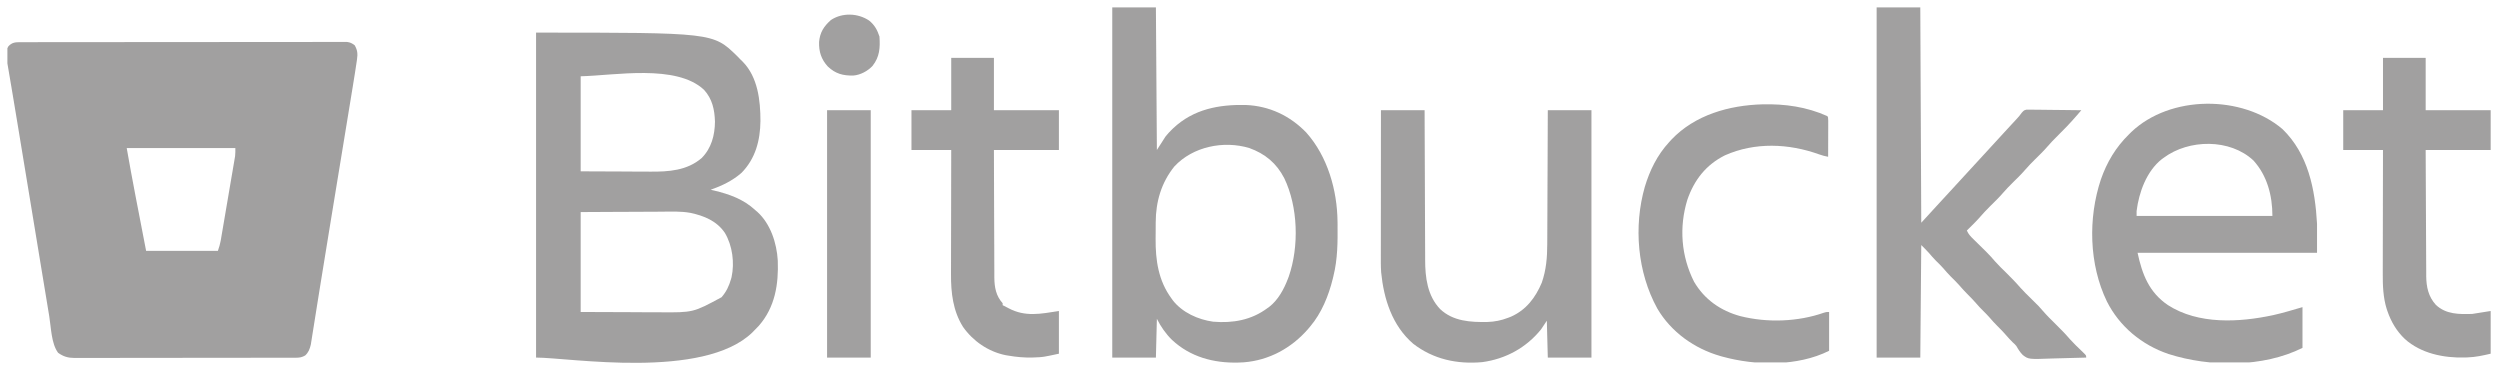 <svg width="169" height="25" viewBox="0 0 169 25" fill="none" xmlns="http://www.w3.org/2000/svg">
<g opacity="0.7" clip-path="url(#clip0_125_2399)">
<path d="M1.329 2.852C1.408 2.852 1.487 2.851 1.568 2.851C1.657 2.851 1.745 2.851 1.834 2.851C1.927 2.851 2.021 2.851 2.114 2.851C2.372 2.85 2.63 2.85 2.888 2.85C3.165 2.85 3.443 2.849 3.72 2.849C4.328 2.848 4.935 2.848 5.543 2.847C5.922 2.847 6.301 2.847 6.68 2.847C7.729 2.846 8.778 2.845 9.827 2.845C9.895 2.845 9.962 2.845 10.031 2.845C10.098 2.845 10.166 2.845 10.235 2.845C10.371 2.845 10.508 2.845 10.644 2.845C10.712 2.845 10.78 2.845 10.85 2.845C11.947 2.845 13.044 2.843 14.141 2.842C15.267 2.84 16.392 2.84 17.518 2.839C18.15 2.839 18.783 2.839 19.415 2.838C19.953 2.837 20.492 2.836 21.03 2.837C21.305 2.837 21.58 2.837 21.855 2.836C22.106 2.835 22.358 2.836 22.609 2.836C22.7 2.836 22.791 2.836 22.882 2.836C23.006 2.835 23.13 2.836 23.253 2.836C23.322 2.836 23.391 2.836 23.461 2.836C23.679 2.865 23.8 2.926 23.975 3.057C24.169 3.392 24.191 3.651 24.131 4.024C24.125 4.072 24.118 4.12 24.111 4.17C24.089 4.324 24.065 4.478 24.041 4.631C24.026 4.73 24.011 4.829 23.996 4.928C23.947 5.247 23.895 5.565 23.842 5.884C23.822 6.006 23.802 6.127 23.782 6.249C23.729 6.577 23.675 6.905 23.621 7.233C23.563 7.584 23.506 7.934 23.449 8.285C23.339 8.954 23.229 9.623 23.12 10.292C22.962 11.249 22.806 12.207 22.649 13.164C22.542 13.815 22.436 14.466 22.329 15.117C22.097 16.527 21.867 17.937 21.641 19.348C21.578 19.745 21.514 20.142 21.45 20.539C21.39 20.91 21.331 21.281 21.273 21.652C21.237 21.878 21.201 22.104 21.165 22.329C21.148 22.433 21.131 22.537 21.115 22.64C21.093 22.782 21.071 22.923 21.048 23.064C21.035 23.142 21.023 23.221 21.01 23.301C20.942 23.588 20.852 23.828 20.631 24.029C20.429 24.148 20.264 24.18 20.035 24.181C19.98 24.181 19.925 24.181 19.868 24.181C19.808 24.181 19.747 24.181 19.685 24.181C19.621 24.181 19.557 24.182 19.491 24.182C19.275 24.182 19.059 24.183 18.843 24.183C18.689 24.183 18.535 24.183 18.381 24.184C17.917 24.185 17.453 24.185 16.989 24.185C16.771 24.186 16.552 24.186 16.334 24.186C15.607 24.187 14.881 24.187 14.155 24.188C14.085 24.188 14.085 24.188 14.014 24.188C13.968 24.188 13.921 24.188 13.873 24.188C13.779 24.188 13.684 24.188 13.59 24.188C13.543 24.188 13.496 24.188 13.448 24.188C12.689 24.188 11.93 24.189 11.172 24.191C10.393 24.192 9.614 24.193 8.835 24.193C8.397 24.193 7.96 24.194 7.523 24.195C7.111 24.196 6.7 24.196 6.288 24.195C6.137 24.195 5.986 24.196 5.835 24.196C5.629 24.197 5.423 24.197 5.217 24.196C5.157 24.197 5.097 24.197 5.036 24.198C4.592 24.194 4.294 24.108 3.926 23.848C3.467 23.224 3.455 22.149 3.333 21.402C3.309 21.254 3.284 21.107 3.26 20.96C3.194 20.56 3.128 20.161 3.063 19.762C2.994 19.34 2.924 18.919 2.854 18.497C2.737 17.787 2.62 17.076 2.503 16.366C2.384 15.643 2.265 14.919 2.146 14.196C2.139 14.152 2.131 14.108 2.124 14.062C2.095 13.884 2.065 13.706 2.036 13.528C1.847 12.382 1.658 11.235 1.469 10.088C1.456 10.011 1.443 9.933 1.43 9.852C1.367 9.471 1.304 9.089 1.242 8.708C1.132 8.039 1.022 7.37 0.909 6.701C0.859 6.406 0.809 6.111 0.76 5.816C0.737 5.679 0.713 5.542 0.69 5.404C0.362 3.507 0.362 3.507 0.569 3.128C0.803 2.882 1.005 2.852 1.329 2.852ZM8.566 10.008C8.845 11.577 8.845 11.577 9.141 13.142C9.162 13.254 9.184 13.367 9.205 13.479C9.261 13.766 9.316 14.054 9.372 14.341C9.439 14.69 9.507 15.039 9.574 15.388C9.675 15.912 9.776 16.435 9.877 16.959C11.478 16.959 13.08 16.959 14.729 16.959C14.842 16.623 14.842 16.623 14.916 16.287C14.925 16.235 14.934 16.183 14.944 16.13C14.953 16.074 14.962 16.019 14.972 15.961C14.982 15.902 14.992 15.842 15.003 15.781C15.037 15.585 15.07 15.389 15.103 15.193C15.126 15.056 15.15 14.919 15.173 14.783C15.222 14.496 15.27 14.21 15.319 13.924C15.381 13.557 15.443 13.191 15.506 12.825C15.555 12.542 15.602 12.26 15.65 11.978C15.673 11.843 15.696 11.708 15.72 11.573C15.752 11.384 15.784 11.195 15.816 11.006C15.83 10.922 15.83 10.922 15.845 10.837C15.853 10.786 15.862 10.734 15.871 10.68C15.882 10.613 15.882 10.613 15.894 10.545C15.914 10.367 15.91 10.187 15.91 10.008C13.486 10.008 11.063 10.008 8.566 10.008Z" fill="#797777"/>
<path d="M36.238 2.205C48.199 2.205 48.199 2.205 49.818 3.778C49.904 3.865 49.989 3.953 50.074 4.041C50.117 4.082 50.161 4.124 50.205 4.167C51.232 5.212 51.406 6.795 51.406 8.179C51.391 9.489 51.071 10.724 50.127 11.683C49.507 12.225 48.812 12.553 48.041 12.828C48.157 12.854 48.157 12.854 48.274 12.881C49.311 13.129 50.264 13.468 51.057 14.205C51.125 14.263 51.125 14.263 51.195 14.322C52.089 15.132 52.505 16.428 52.577 17.602C52.639 19.214 52.396 20.768 51.295 22.025C51.195 22.13 51.094 22.233 50.992 22.336C50.948 22.381 50.905 22.426 50.86 22.473C47.532 25.686 38.472 24.172 36.238 24.172C36.238 16.923 36.238 9.674 36.238 2.205ZM39.254 5.156C39.254 7.276 39.254 9.397 39.254 11.582C40.208 11.586 41.161 11.59 42.143 11.594C42.592 11.597 42.592 11.597 43.05 11.6C43.322 11.6 43.322 11.6 43.594 11.601C43.714 11.601 43.834 11.602 43.953 11.603C45.195 11.613 46.448 11.534 47.434 10.682C48.092 10.019 48.324 9.138 48.332 8.225C48.307 7.413 48.153 6.688 47.594 6.074C45.717 4.311 41.533 5.108 39.254 5.156ZM39.254 14.336C39.254 16.565 39.254 18.794 39.254 21.09C40.343 21.094 41.431 21.098 42.553 21.102C42.895 21.104 43.236 21.106 43.587 21.108C43.899 21.109 43.899 21.109 44.21 21.109C44.346 21.109 44.483 21.11 44.619 21.111C46.862 21.128 46.862 21.128 48.779 20.092C49.102 19.716 49.284 19.335 49.418 18.861C49.429 18.821 49.441 18.781 49.453 18.74C49.666 17.758 49.513 16.608 49.005 15.748C48.459 14.938 47.599 14.586 46.669 14.389C46.014 14.271 45.341 14.304 44.678 14.31C44.521 14.311 44.364 14.311 44.206 14.312C43.797 14.313 43.386 14.315 42.977 14.318C42.483 14.321 41.989 14.322 41.495 14.324C40.748 14.326 40.001 14.332 39.254 14.336Z" fill="#797777"/>
<path d="M75.189 0.5C76.162 0.5 77.136 0.5 78.139 0.5C78.161 3.681 78.183 6.862 78.205 10.139C78.4 9.836 78.594 9.533 78.795 9.221C78.93 9.059 79.051 8.918 79.201 8.775C79.236 8.74 79.272 8.705 79.309 8.67C80.683 7.377 82.399 7.055 84.228 7.098C85.806 7.164 87.202 7.82 88.303 8.959C89.746 10.576 90.396 12.854 90.417 14.992C90.418 15.074 90.418 15.074 90.419 15.158C90.43 16.347 90.428 17.502 90.139 18.664C90.126 18.72 90.113 18.776 90.099 18.833C89.815 19.986 89.341 21.162 88.566 22.074C88.519 22.129 88.473 22.184 88.425 22.241C87.305 23.53 85.789 24.362 84.067 24.494C83.989 24.497 83.989 24.497 83.91 24.5C83.799 24.505 83.799 24.505 83.685 24.51C82.034 24.549 80.463 24.128 79.232 22.982C78.806 22.565 78.471 22.082 78.205 21.549C78.183 22.415 78.162 23.28 78.139 24.172C77.165 24.172 76.192 24.172 75.189 24.172C75.189 16.36 75.189 8.549 75.189 0.5ZM79.385 11.254C78.502 12.354 78.133 13.629 78.126 15.028C78.126 15.087 78.125 15.146 78.125 15.207C78.124 15.332 78.124 15.456 78.124 15.581C78.123 15.768 78.121 15.954 78.119 16.141C78.11 17.595 78.307 18.971 79.189 20.172C79.219 20.214 79.249 20.256 79.28 20.3C79.926 21.128 80.987 21.604 82.008 21.746C83.333 21.858 84.598 21.639 85.68 20.828C85.719 20.801 85.758 20.773 85.798 20.745C86.392 20.291 86.797 19.547 87.057 18.861C87.081 18.799 87.104 18.738 87.128 18.675C87.822 16.653 87.752 13.982 86.815 12.044C86.295 11.035 85.52 10.391 84.455 10.008C82.723 9.486 80.641 9.902 79.385 11.254Z" fill="#797777"/>
<path d="M154.291 8.723C156.033 10.404 156.502 12.798 156.631 15.123C156.631 15.772 156.631 16.421 156.631 17.09C152.628 17.09 148.625 17.09 144.5 17.09C144.817 18.568 145.282 19.762 146.553 20.626C148.613 21.95 151.369 21.797 153.668 21.303C154.338 21.152 154.987 20.956 155.648 20.762C155.648 21.671 155.648 22.58 155.648 23.516C152.984 24.848 149.388 24.825 146.59 23.93C144.789 23.321 143.283 22.077 142.425 20.376C141.215 17.869 141.148 14.752 142.019 12.132C142.429 10.958 143.023 9.962 143.91 9.09C143.965 9.035 144.019 8.981 144.076 8.924C146.717 6.416 151.559 6.405 154.291 8.723ZM146.27 10.664C146.224 10.697 146.178 10.731 146.13 10.765C145.105 11.579 144.588 13.011 144.434 14.27C144.434 14.379 144.434 14.487 144.434 14.598C147.464 14.598 150.493 14.598 153.615 14.598C153.615 13.234 153.269 11.881 152.332 10.848C150.745 9.362 147.968 9.402 146.27 10.664Z" fill="#797777"/>
<path d="M126.861 0.5C127.834 0.5 128.808 0.5 129.812 0.5C129.833 5.304 129.855 10.108 129.877 15.057C130.416 14.469 130.416 14.469 130.955 13.881C131.24 13.57 131.526 13.26 131.813 12.95C132.152 12.582 132.49 12.213 132.828 11.844C133.232 11.403 133.636 10.963 134.042 10.524C134.382 10.156 134.72 9.787 135.057 9.418C135.176 9.288 135.295 9.158 135.414 9.029C135.443 8.997 135.473 8.965 135.503 8.932C135.664 8.755 135.827 8.579 135.99 8.404C136.025 8.366 136.06 8.328 136.097 8.289C136.164 8.216 136.232 8.143 136.299 8.071C136.439 7.92 136.568 7.775 136.684 7.605C136.828 7.451 136.828 7.451 137.006 7.411C137.074 7.412 137.143 7.413 137.213 7.414C137.29 7.414 137.368 7.414 137.448 7.414C137.572 7.416 137.572 7.416 137.7 7.419C137.785 7.419 137.871 7.42 137.959 7.42C138.186 7.421 138.413 7.425 138.639 7.428C138.871 7.432 139.103 7.433 139.334 7.435C139.789 7.438 140.243 7.444 140.697 7.451C140.635 7.523 140.572 7.596 140.51 7.669C140.476 7.709 140.441 7.75 140.405 7.791C139.958 8.311 139.484 8.803 138.994 9.282C138.801 9.472 138.617 9.666 138.44 9.872C138.159 10.197 137.853 10.495 137.547 10.795C137.332 11.008 137.124 11.222 136.926 11.451C136.648 11.774 136.343 12.07 136.038 12.369C135.824 12.581 135.615 12.796 135.418 13.025C135.139 13.348 134.835 13.644 134.53 13.943C134.271 14.199 134.026 14.461 133.789 14.737C133.63 14.918 133.462 15.086 133.291 15.254C133.259 15.286 133.226 15.318 133.193 15.351C133.115 15.428 133.037 15.505 132.959 15.582C133.061 15.828 133.213 15.982 133.402 16.167C133.433 16.197 133.464 16.228 133.496 16.259C133.594 16.356 133.692 16.453 133.791 16.549C133.92 16.676 134.049 16.802 134.177 16.929C134.208 16.96 134.24 16.991 134.272 17.023C134.484 17.235 134.682 17.454 134.877 17.682C135.11 17.945 135.364 18.188 135.615 18.434C135.949 18.764 136.274 19.094 136.58 19.45C136.804 19.702 137.047 19.936 137.287 20.172C137.849 20.724 137.849 20.724 138.105 21.023C138.373 21.335 138.666 21.621 138.959 21.91C139.295 22.24 139.621 22.572 139.928 22.93C140.17 23.202 140.436 23.452 140.697 23.705C140.74 23.747 140.782 23.789 140.826 23.831C140.883 23.887 140.883 23.887 140.942 23.944C141.025 24.041 141.025 24.041 141.025 24.172C140.516 24.191 140.007 24.204 139.497 24.213C139.261 24.217 139.024 24.223 138.788 24.232C137.13 24.293 137.13 24.293 136.745 24.002C136.558 23.82 136.432 23.612 136.303 23.385C136.178 23.246 136.178 23.246 136.057 23.139C135.905 22.989 135.762 22.834 135.623 22.672C135.453 22.475 135.276 22.29 135.09 22.107C134.865 21.885 134.656 21.655 134.451 21.416C134.33 21.28 134.203 21.152 134.074 21.025C133.903 20.857 133.742 20.686 133.586 20.504C133.418 20.308 133.241 20.124 133.057 19.943C132.834 19.722 132.626 19.494 132.422 19.256C132.243 19.055 132.049 18.868 131.857 18.678C131.686 18.505 131.527 18.322 131.369 18.137C131.207 17.955 131.033 17.786 130.859 17.615C130.695 17.448 130.542 17.273 130.391 17.094C130.227 16.911 130.051 16.739 129.877 16.566C129.855 19.076 129.834 21.586 129.812 24.172C128.838 24.172 127.864 24.172 126.861 24.172C126.861 16.36 126.861 8.549 126.861 0.5Z" fill="#797777"/>
<path d="M93.352 7.451C94.326 7.451 95.3 7.451 96.303 7.451C96.304 7.781 96.305 8.112 96.306 8.452C96.309 9.547 96.314 10.64 96.319 11.735C96.322 12.398 96.324 13.061 96.326 13.724C96.328 14.302 96.33 14.88 96.333 15.459C96.334 15.765 96.335 16.071 96.336 16.376C96.336 16.665 96.338 16.954 96.34 17.242C96.34 17.348 96.34 17.453 96.34 17.558C96.339 18.754 96.49 19.988 97.352 20.893C98.231 21.726 99.413 21.785 100.555 21.766C101.048 21.748 101.48 21.663 101.943 21.484C102.011 21.457 102.079 21.431 102.149 21.404C103.172 20.95 103.799 20.119 104.225 19.107C104.523 18.255 104.595 17.391 104.594 16.496C104.594 16.396 104.595 16.296 104.596 16.197C104.598 15.93 104.598 15.664 104.599 15.397C104.599 15.117 104.601 14.837 104.603 14.557C104.606 14.028 104.607 13.5 104.609 12.971C104.611 12.369 104.614 11.766 104.617 11.164C104.623 9.926 104.627 8.688 104.631 7.451C105.605 7.451 106.579 7.451 107.582 7.451C107.582 12.969 107.582 18.487 107.582 24.172C106.608 24.172 105.634 24.172 104.631 24.172C104.609 23.35 104.588 22.527 104.566 21.68C104.436 21.875 104.306 22.07 104.172 22.27C103.172 23.508 101.779 24.267 100.201 24.48C98.501 24.634 96.887 24.287 95.529 23.234C94.115 22.018 93.543 20.211 93.366 18.407C93.337 17.987 93.344 17.565 93.345 17.143C93.345 17.037 93.345 16.931 93.345 16.825C93.345 16.539 93.345 16.253 93.346 15.967C93.346 15.667 93.346 15.367 93.346 15.068C93.347 14.501 93.347 13.935 93.348 13.368C93.348 12.723 93.349 12.077 93.349 11.432C93.35 10.105 93.351 8.778 93.352 7.451Z" fill="#797777"/>
<path d="M119.14 7.053C120.66 7.017 122.117 7.219 123.516 7.844C123.582 7.91 123.582 7.91 123.589 8.164C123.589 8.278 123.589 8.391 123.588 8.504C123.588 8.594 123.588 8.594 123.588 8.685C123.588 8.876 123.587 9.067 123.586 9.258C123.586 9.387 123.585 9.517 123.585 9.646C123.584 9.963 123.583 10.281 123.582 10.598C123.368 10.559 123.171 10.508 122.967 10.433C120.917 9.696 118.63 9.599 116.608 10.499C115.326 11.139 114.527 12.161 114.062 13.512C113.497 15.367 113.645 17.312 114.516 19.041C115.217 20.245 116.315 21.009 117.648 21.371C119.463 21.827 121.531 21.759 123.3 21.138C123.451 21.09 123.451 21.09 123.648 21.09C123.648 21.956 123.648 22.821 123.648 23.713C121.522 24.776 118.695 24.73 116.434 24.107C116.392 24.095 116.349 24.083 116.306 24.071C114.544 23.568 112.969 22.449 112.035 20.858C110.685 18.407 110.424 15.318 111.189 12.631C111.527 11.507 112.03 10.485 112.828 9.615C112.883 9.554 112.938 9.494 112.995 9.431C114.585 7.765 116.893 7.115 119.14 7.053Z" fill="#797777"/>
<path d="M161.09 3.91C162.042 3.91 162.994 3.91 163.975 3.91C163.975 5.078 163.975 6.247 163.975 7.451C165.425 7.451 166.875 7.451 168.369 7.451C168.369 8.338 168.369 9.225 168.369 10.139C166.919 10.139 165.469 10.139 163.975 10.139C163.981 11.755 163.981 11.755 163.989 13.371C163.993 14.03 163.996 14.689 163.998 15.348C164 15.828 164.002 16.308 164.005 16.788C164.006 17.042 164.008 17.296 164.008 17.55C164.008 17.79 164.01 18.029 164.012 18.269C164.013 18.398 164.012 18.526 164.012 18.655C164.02 19.399 164.155 20.047 164.666 20.611C165.352 21.256 166.235 21.247 167.123 21.221C167.74 21.124 167.74 21.124 168.369 21.024C168.369 21.977 168.369 22.929 168.369 23.91C167.823 24.036 167.358 24.141 166.811 24.16C166.719 24.163 166.719 24.163 166.624 24.167C165.197 24.206 163.662 23.897 162.57 22.918C162.01 22.382 161.641 21.759 161.389 21.029C161.374 20.984 161.358 20.94 161.343 20.894C161.098 20.115 161.071 19.293 161.075 18.484C161.075 18.392 161.075 18.301 161.075 18.209C161.075 17.963 161.076 17.717 161.077 17.471C161.078 17.212 161.078 16.954 161.078 16.696C161.078 16.208 161.079 15.72 161.081 15.233C161.082 14.677 161.083 14.121 161.084 13.565C161.085 12.423 161.087 11.281 161.09 10.139C160.203 10.139 159.316 10.139 158.402 10.139C158.402 9.252 158.402 8.365 158.402 7.451C159.289 7.451 160.176 7.451 161.09 7.451C161.09 6.282 161.09 5.114 161.09 3.91Z" fill="#797777"/>
<path d="M64.303 3.91C65.255 3.91 66.207 3.91 67.189 3.91C67.189 5.078 67.189 6.247 67.189 7.451C68.638 7.451 70.088 7.451 71.582 7.451C71.582 8.338 71.582 9.225 71.582 10.139C70.132 10.139 68.682 10.139 67.189 10.139C67.192 11.777 67.192 11.777 67.199 13.414C67.202 14.082 67.205 14.75 67.206 15.418C67.207 15.905 67.209 16.391 67.212 16.878C67.213 17.135 67.214 17.393 67.214 17.65C67.214 17.893 67.215 18.136 67.217 18.378C67.218 18.509 67.218 18.64 67.217 18.77C67.225 19.426 67.328 20 67.779 20.5C67.779 20.543 67.779 20.587 67.779 20.631C67.816 20.649 67.853 20.668 67.891 20.686C67.991 20.737 68.09 20.789 68.189 20.842C69.305 21.432 70.337 21.221 71.582 21.024C71.582 21.977 71.582 22.929 71.582 23.91C70.504 24.141 70.504 24.141 69.988 24.16C69.93 24.162 69.871 24.165 69.811 24.167C69.254 24.184 68.72 24.135 68.172 24.041C68.07 24.024 68.07 24.024 67.965 24.007C66.802 23.766 65.775 23.06 65.098 22.095C64.424 21.02 64.281 19.799 64.288 18.551C64.288 18.459 64.288 18.366 64.288 18.274C64.288 18.026 64.289 17.778 64.29 17.53C64.291 17.269 64.291 17.009 64.291 16.749C64.291 16.257 64.293 15.765 64.294 15.274C64.295 14.714 64.296 14.153 64.297 13.593C64.298 12.442 64.3 11.29 64.303 10.139C63.416 10.139 62.529 10.139 61.615 10.139C61.615 9.252 61.615 8.365 61.615 7.451C62.502 7.451 63.389 7.451 64.303 7.451C64.303 6.282 64.303 5.114 64.303 3.91Z" fill="#797777"/>
<path d="M55.91 7.451C56.884 7.451 57.857 7.451 58.861 7.451C58.861 12.969 58.861 18.487 58.861 24.172C57.887 24.172 56.913 24.172 55.91 24.172C55.91 18.654 55.91 13.136 55.91 7.451Z" fill="#797777"/>
<path d="M58.75 1.388C59.122 1.687 59.302 2.021 59.451 2.467C59.503 3.224 59.469 3.837 58.984 4.455C58.659 4.802 58.172 5.065 57.694 5.106C56.989 5.122 56.478 4.987 55.959 4.495C55.514 4.008 55.35 3.486 55.37 2.833C55.428 2.19 55.69 1.779 56.172 1.352C56.94 0.842 57.991 0.882 58.75 1.388Z" fill="#797777"/>
</g>
<defs>
<clipPath id="clip0_125_2399">
<rect width="167.869" height="24" fill="white" transform="translate(0.5 0.5)"/>
</clipPath>
</defs>
</svg>
